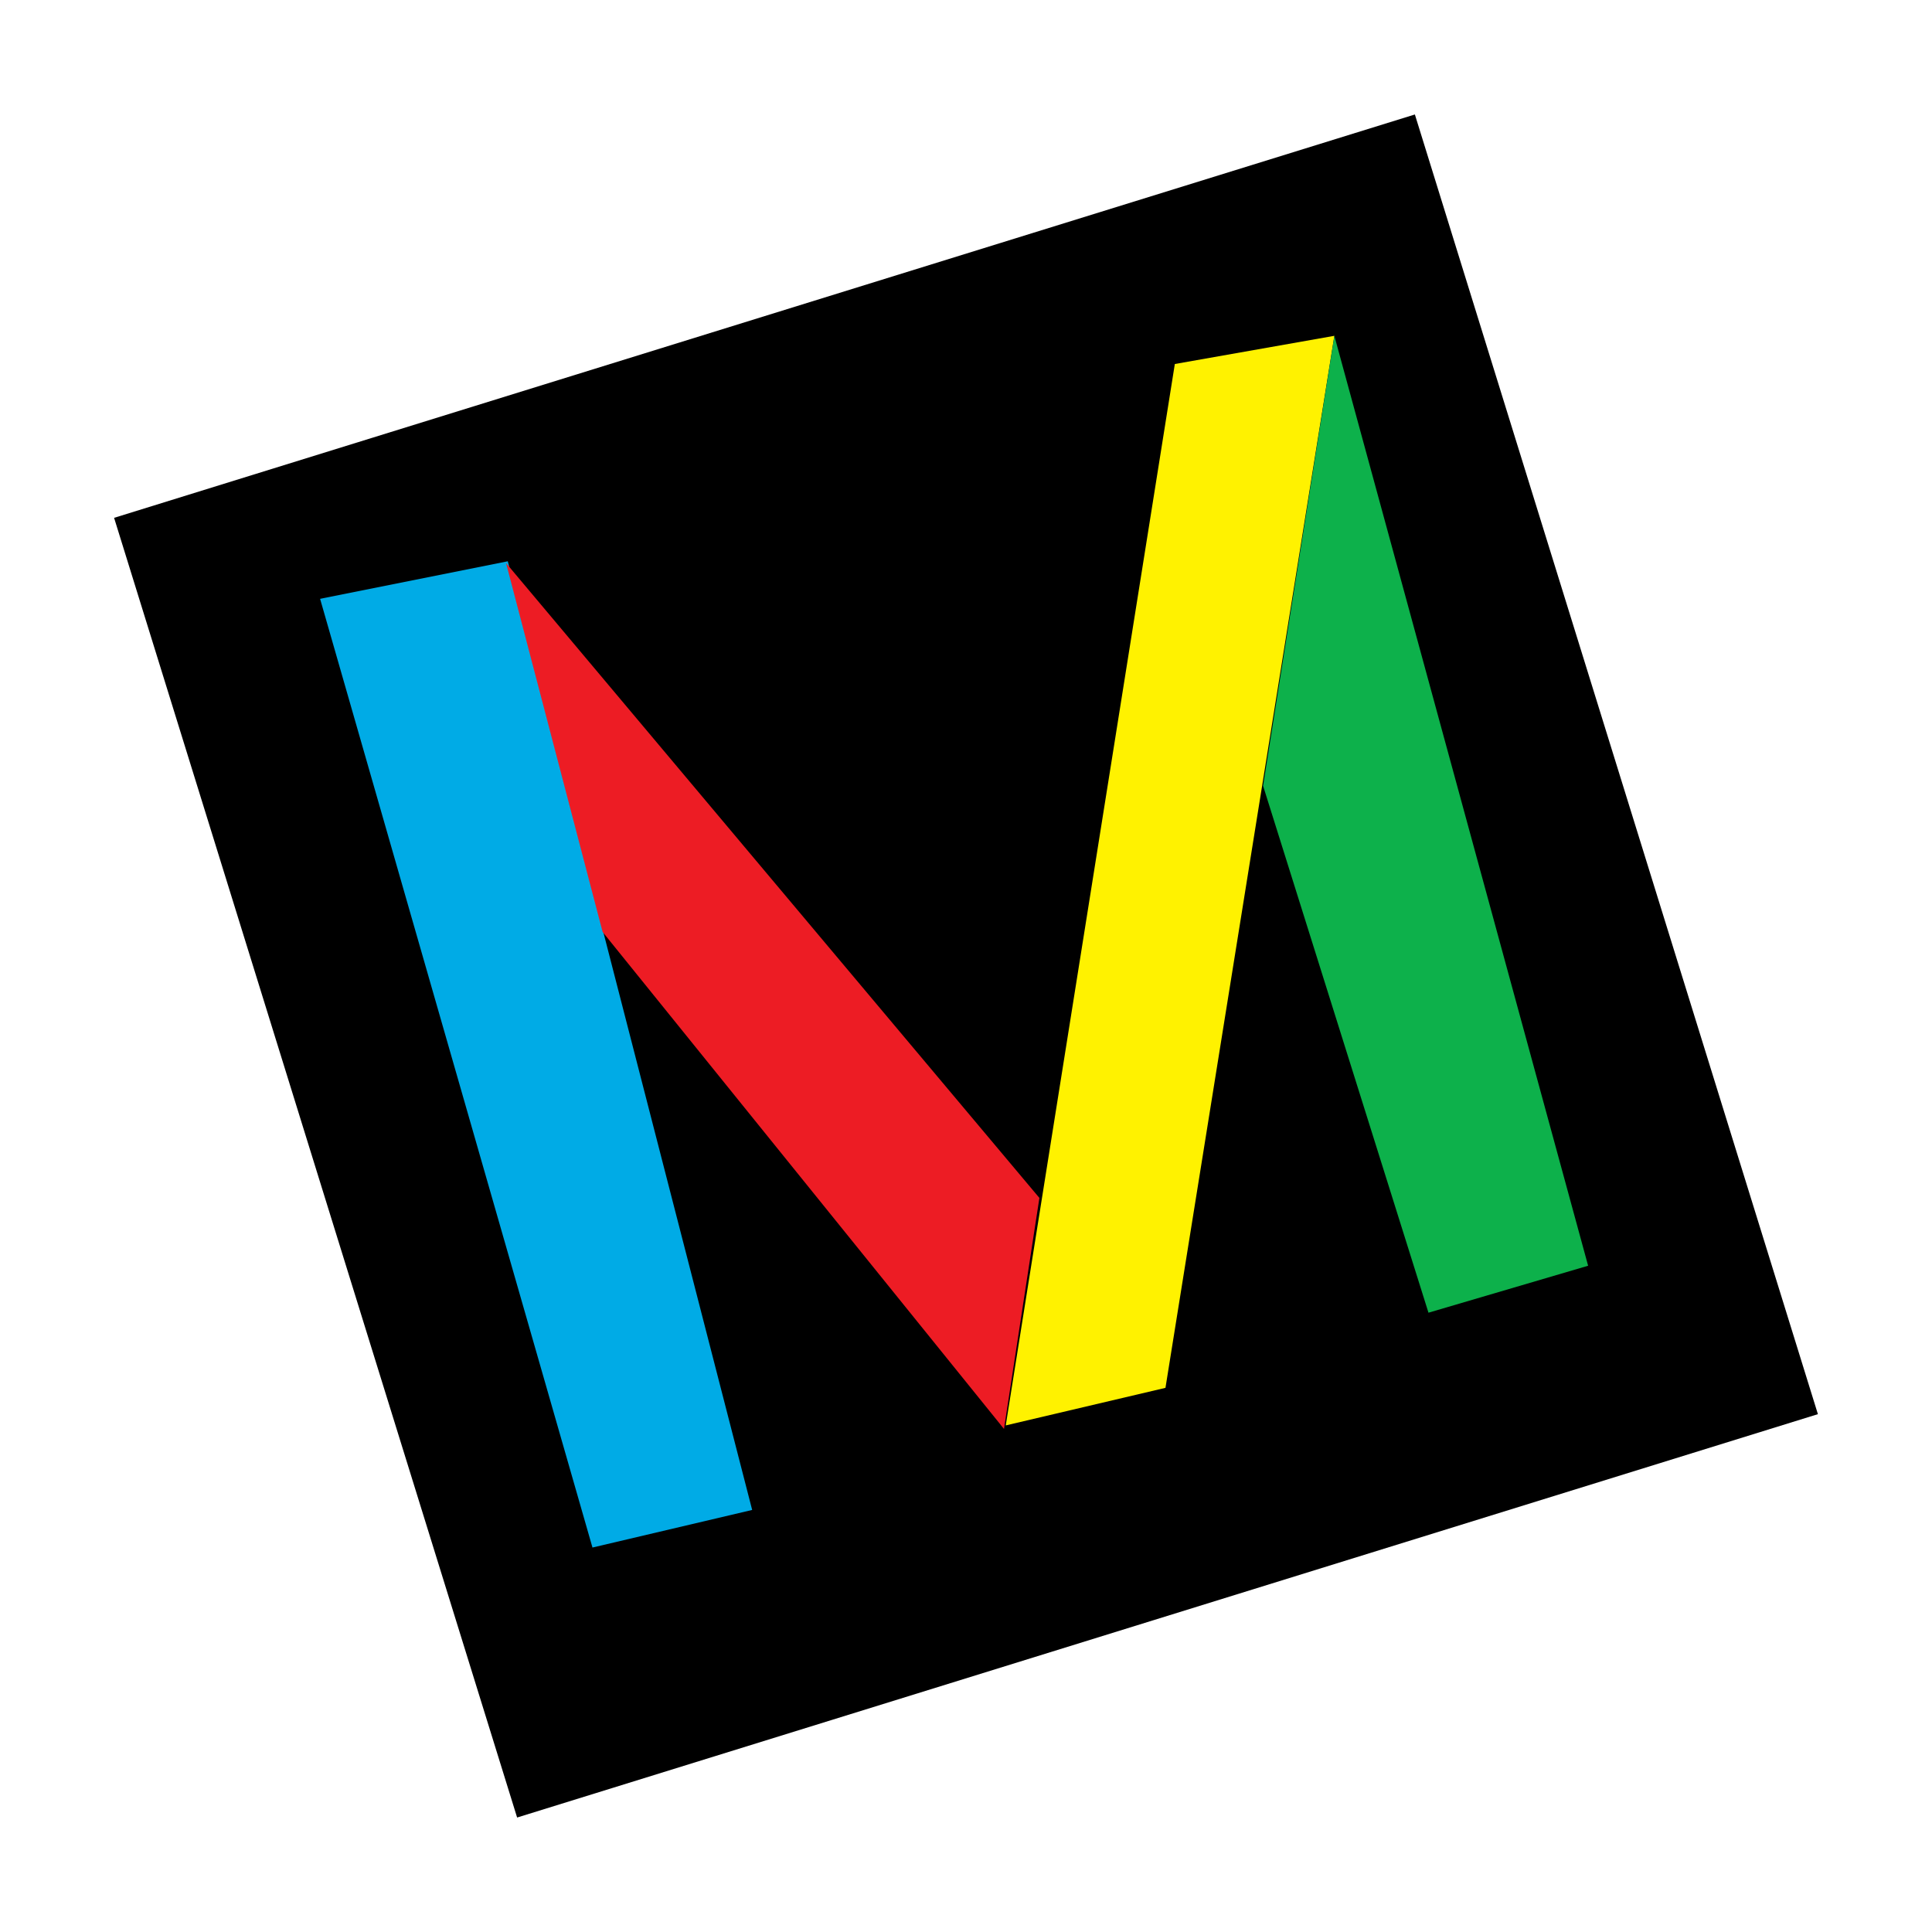 <?xml version="1.0" encoding="utf-8"?>
<!-- Generator: Adobe Illustrator 13.0.0, SVG Export Plug-In . SVG Version: 6.00 Build 14948)  -->
<!DOCTYPE svg PUBLIC "-//W3C//DTD SVG 1.0//EN" "http://www.w3.org/TR/2001/REC-SVG-20010904/DTD/svg10.dtd">
<svg version="1.0" id="Layer_1" xmlns="http://www.w3.org/2000/svg" xmlns:xlink="http://www.w3.org/1999/xlink" x="0px" y="0px"
	 width="192.756px" height="192.756px" viewBox="0 0 192.756 192.756" enable-background="new 0 0 192.756 192.756"
	 xml:space="preserve">
<g>
	<polygon fill-rule="evenodd" clip-rule="evenodd" fill="#FFFFFF" points="0,0 192.756,0 192.756,192.756 0,192.756 0,0 	"/>
	<polygon fill-rule="evenodd" clip-rule="evenodd" points="181.373,141.091 51.593,181.335 11.383,51.665 141.162,11.421 
		181.373,141.091 181.373,141.091 	"/>
	<polygon fill-rule="evenodd" clip-rule="evenodd" fill="#FFF200" points="117.213,36.317 133.129,33.505 116.279,138.466 
		100.344,142.214 117.213,36.317 117.213,36.317 	"/>
	<polygon fill-rule="evenodd" clip-rule="evenodd" fill="#0DB14B" points="142.519,130.968 126.017,78.399 133.129,33.505 
		158.447,126.283 142.519,130.968 142.519,130.968 	"/>
	<polygon fill-rule="evenodd" clip-rule="evenodd" fill="#00ABE6" points="31.936,59.746 50.664,55.998 75.044,150.648 
		59.111,154.398 31.936,59.746 31.936,59.746 	"/>
	<polygon fill-rule="evenodd" clip-rule="evenodd" fill="#ED1C24" points="100.169,142.565 103.701,119.517 50.487,56.173 
		60.124,92.984 100.169,142.565 100.169,142.565 	"/>
</g>
</svg>
